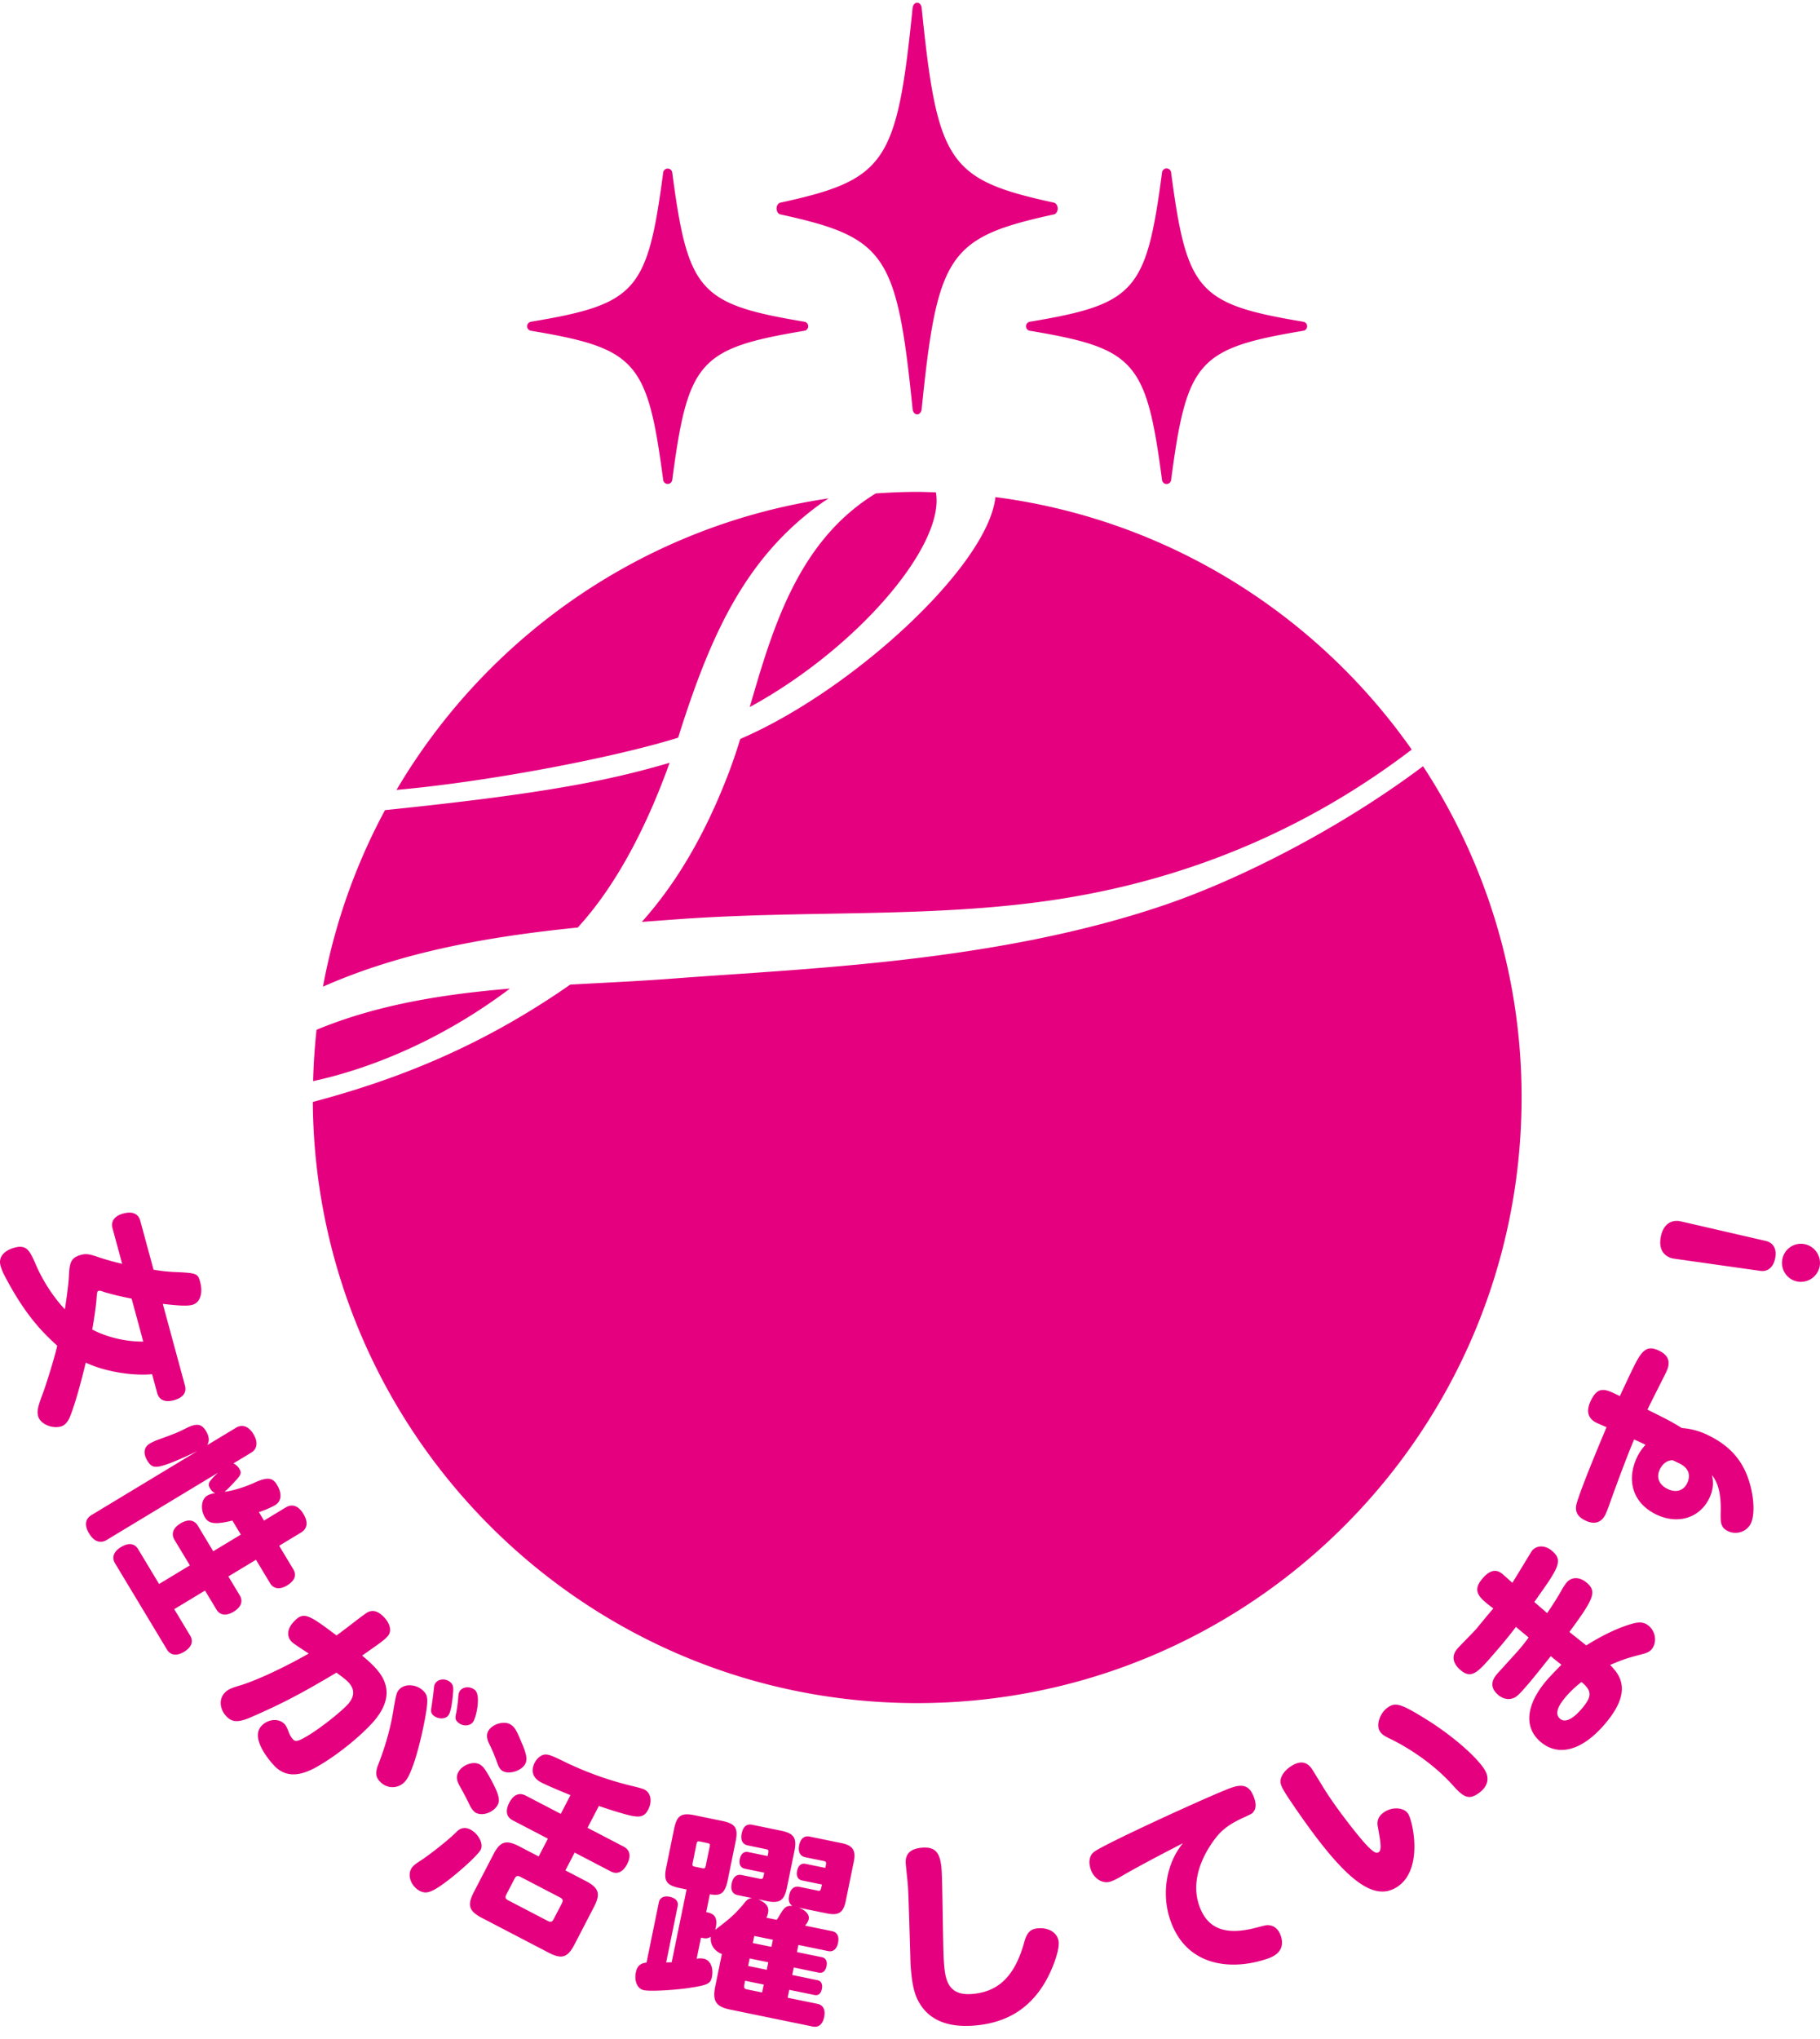 <svg xmlns="http://www.w3.org/2000/svg" width="125" height="140" fill="none"><path fill="#E4007F" d="M21.741 70.706a42 42 0 0 0-.236 3.526c4.386-.956 9.173-3.08 13.512-6.352-4.568.382-9.086 1.09-13.276 2.826m24.247-18.332c-4.18 1.229-8.67 2.134-19.546 3.25a41.3 41.3 0 0 0-4.259 12.122c5.464-2.423 11.511-3.456 17.497-4.06 2.94-3.203 4.993-7.63 6.308-11.312m4.854-1.637a38 38 0 0 1-.762 2.248c-1.784 4.697-3.868 7.928-6 10.315q1.269-.097 2.52-.187c8.9-.642 17.62-.05 26.137-1.377 10.475-1.63 18.419-5.838 24.222-10.27-6.536-9.308-16.783-15.803-28.591-17.334-.51 4.722-9.838 13.303-17.526 16.605"/><path fill="#E4007F" d="M62.99 116.937c22.928 0 41.514-18.616 41.514-41.582a41.43 41.43 0 0 0-6.767-22.744c-5.635 4.231-12.504 7.74-17.755 9.528-11.586 3.944-24.652 4.353-33.703 5.047-2.335.18-4.72.285-7.116.418q-.506.354-.999.682c-5.496 3.654-10.82 5.818-16.68 7.377.167 22.823 18.682 41.274 41.506 41.274m1.292-83.131c-.43-.014-.858-.033-1.292-.033-.956 0-1.901.044-2.841.107-5.365 3.273-7.103 9.338-8.655 14.667 7.334-3.992 13.426-11.082 12.788-14.741M46.633 50.47c2.206-6.982 4.606-12.239 9.844-15.964.142-.1.292-.188.436-.285-12.649 1.859-23.437 9.43-29.68 20.015 6.397-.57 14.969-2.225 19.34-3.584.019-.059.042-.124.06-.182m6.965-35.748c7.239 1.582 8.002 2.707 9.082 13.375.02.203.153.355.31.355.158 0 .29-.152.311-.355 1.08-10.669 1.844-11.794 9.082-13.375.151-.032.262-.204.262-.403s-.11-.372-.262-.404c-7.239-1.582-8.002-2.706-9.081-13.375-.021-.203-.154-.355-.311-.355-.158 0-.29.152-.311.355-1.08 10.669-1.843 11.793-9.082 13.375-.15.032-.262.204-.262.404s.111.37.262.403m16.87 7.679c0 .153.11.284.262.31 7.237 1.212 8.002 2.074 9.081 10.25a.314.314 0 0 0 .622 0c1.08-8.176 1.843-9.038 9.082-10.25a.314.314 0 0 0 0-.619c-7.24-1.212-8.002-2.074-9.082-10.25a.313.313 0 0 0-.622 0c-1.08 8.176-1.843 9.038-9.081 10.25a.314.314 0 0 0-.262.31m-34.001.308c7.238 1.213 8.002 2.075 9.082 10.25a.314.314 0 0 0 .621 0c1.08-8.175 1.844-9.037 9.082-10.25a.314.314 0 0 0 0-.618c-7.238-1.212-8.002-2.074-9.082-10.25a.314.314 0 0 0-.621 0c-1.08 8.176-1.843 9.038-9.082 10.25a.314.314 0 0 0 0 .619M10.446 94.354l.35 1.29c.134.494.548.661 1.15.497.617-.168.89-.522.755-1.016l-1.52-5.6c1.064.124 1.678.163 2.034.065.521-.141.742-.79.53-1.573-.156-.577-.24-.612-1.685-.676a11 11 0 0 1-1.515-.163l-.912-3.363c-.13-.48-.547-.662-1.165-.493-.602.164-.87.532-.74 1.013l.663 2.442a19 19 0 0 1-1.577-.44c-.683-.242-.91-.268-1.253-.175-.768.209-.786.627-.836 1.583-.032.481-.13 1.26-.27 2.152-.866-.913-1.54-2.042-1.955-2.975-.438-1.016-.64-1.491-1.503-1.256-.754.205-1.112.671-.964 1.22.048.178.118.38.215.575 1.524 2.96 2.795 4.118 3.68 4.938-.122.638-.801 2.798-.975 3.243-.36.952-.426 1.25-.33 1.607.139.508.927.868 1.558.696.288-.078.524-.349.696-.853.265-.705.619-1.892 1.013-3.533 1.217.583 3.136.93 4.556.794m-4.113-3.067c.073-.33.275-1.696.292-2.069.038-.511.054-.56.137-.583a.44.44 0 0 1 .24.023c.186.083 1.169.345 2.037.507l.8 2.95c-1.277.01-2.544-.323-3.506-.828m9.715 19.375c.51-.309.662-.716.42-1.118l-.783-1.303 1.896-1.145.967 1.607c.242.401.673.456 1.17.155.523-.315.67-.703.422-1.117l-.967-1.607 1.494-.902c.45-.272.51-.723.172-1.283-.337-.559-.763-.717-1.213-.446l-1.494.903-.352-.584a6 6 0 0 0 1.108-.471c.45-.272.498-.798.132-1.407-.308-.511-.674-.539-1.583-.123-.596.277-1.503.559-2.021.606.191-.148.427-.39.697-.686.447-.469.492-.612.324-.892a1 1 0 0 0-.405-.37l1.215-.734c.425-.257.49-.728.16-1.275-.322-.536-.767-.698-1.193-.441l-1.98 1.196c.162-.28.137-.597-.084-.963-.314-.523-.667-.559-1.426-.167-.483.243-.692.336-1.782.728-.26.09-.505.206-.664.301-.4.242-.455.674-.17 1.149.205.34.364.494.816.42.453-.075 1.34-.444 2.617-1.05l-7.255 4.383c-.438.264-.497.715-.167 1.263s.763.717 1.2.453l7.645-4.617c-.705.674-.71.777-.512 1.105a.72.72 0 0 0 .33.3 1.26 1.26 0 0 0-.56.171c-.4.243-.472.949-.142 1.497.264.438.726.491 1.881.208l.58.962-1.896 1.145-1.055-1.753c-.25-.414-.68-.469-1.19-.161-.511.308-.664.716-.415 1.13l1.055 1.753-2.114 1.278-1.436-2.387c-.25-.413-.66-.464-1.183-.147-.498.301-.65.708-.409 1.109l3.57 5.928c.241.402.672.457 1.17.156.523-.316.663-.716.421-1.118l-1.092-1.813 2.114-1.277.784 1.302c.242.402.673.457 1.183.149m13.012 5.421c-.475-.449-1.25-.495-1.63-.092-.194.208-.222.299-.45 1.664-.198 1.143-.534 2.289-.99 3.48-.243.591-.193.912.159 1.243a1.15 1.15 0 0 0 1.655-.041c.555-.589 1.136-2.931 1.42-4.518.196-1.143.167-1.424-.164-1.736m.897-.58c-.098.103-.135.205-.15.386-.054.515-.121.959-.187 1.424-.034.202 0 .332.123.449.29.273.783.309 1.016.059.157-.165.255-.56.34-1.378.062-.585.038-.744-.148-.92-.29-.273-.75-.279-.994-.02m2.503 2.77c.234-.249.587-1.828.175-2.217-.28-.264-.762-.27-1.004-.011-.089.094-.134.225-.15.387a10 10 0 0 1-.136 1.12c-.098.436-.074.536.091.691.31.293.772.299 1.025.029zm-7.094-4.169c-.155-.146-.32-.282-.495-.428 1.367-.957 1.494-1.051 1.747-1.32.321-.342.183-.921-.324-1.399-.424-.399-.806-.447-1.2-.155-.648.463-1.334 1.027-1.983 1.49-1.93-1.45-2.26-1.662-2.93-.947-.477.506-.51 1.041-.118 1.412.134.126.985.673 1.138.779-1.766 1.01-3.678 1.882-4.733 2.196-.617.18-.835.287-1.04.504-.417.445-.344 1.177.183 1.674.382.361.834.357 1.715-.042 2.081-.908 3.435-1.623 5.783-3.022.298.222.543.396.74.581.538.507.545 1.06.01 1.629-.487.518-1.791 1.553-2.619 2.06-.69.424-.92.502-1.095.336a1.5 1.5 0 0 1-.295-.474c-.152-.398-.227-.526-.341-.634-.403-.379-1.114-.307-1.551.159-.856.911.794 2.661.959 2.817.753.711 1.717.682 3.028-.112 1.214-.712 2.635-1.851 3.54-2.813 2.052-2.185.646-3.571-.12-4.291m6.914 9.882c.092.192.266.411.404.484.479.248 1.233-.032 1.508-.561.176-.341.038-.813-.567-1.897-.315-.565-.47-.758-.697-.876-.44-.229-1.194.051-1.455.556-.139.264-.123.512.061.865.365.655.58 1.071.746 1.429m11.241.713c.513.091.788-.038.997-.442.295-.568.184-1.154-.245-1.377-.138-.072-.517-.173-1.017-.29a22.8 22.8 0 0 1-4.341-1.556c-1.046-.513-1.222-.573-1.483-.564-.247.015-.536.232-.7.549-.341.655-.05 1.111.44 1.367.203.105.927.434 2.011.871l-.667 1.286-2.417-1.259c-.441-.229-.837-.051-1.119.49-.287.555-.206.982.235 1.212l2.417 1.259-.635 1.223-1.334-.695c-.907-.472-1.31-.345-1.78.563l-1.335 2.573c-.472.908-.345 1.311.561 1.782l4.57 2.38c.906.472 1.308.345 1.78-.563l1.335-2.573c.471-.907.345-1.309-.562-1.782l-1.398-.728.635-1.223 2.48 1.292c.441.229.837.051 1.126-.503.281-.543.199-.971-.242-1.2l-2.48-1.291.78-1.501c.85.299 2.038.661 2.387.699zm-4.937 6-.55 1.058c-.112.215-.208.244-.421.133l-2.695-1.403c-.214-.112-.244-.208-.133-.422l.55-1.059c.112-.214.208-.245.421-.133l2.695 1.403c.214.111.244.208.133.423m-4.033-9.085c.454.235 1.284-.038 1.525-.504.15-.29.1-.653-.25-1.459-.367-.897-.51-1.115-.81-1.272-.454-.237-1.245.024-1.488.491-.123.239-.102.507.076.872.24.493.368.801.538 1.274.122.351.221.499.41.598m-1.532 5.385c.202-.391-.155-1.09-.709-1.378-.327-.171-.652-.131-.903.106-.644.657-1.994 1.685-2.5 2.013-.43.274-.578.404-.676.594-.256.492.031 1.202.597 1.497.29.15.532.148.896-.031.844-.393 3.033-2.297 3.295-2.801m24.754-.452-2.168-.445c-.361-.074-.621.133-.715.592-.094.46.063.754.424.828l1.279.262c.18.038.167.107.092.469l-1.362-.279c-.291-.06-.5.115-.576.476-.074.362.05.605.343.665l1.362.28c-.08.39-.094.459-.275.422l-1.279-.263c-.348-.071-.608.137-.695.569-.077.375-.006.593.224.742-.415-.027-.549.062-.908.684a3 3 0 0 1-.17.27l-.71-.145c.056-.133.088-.214.11-.326.108-.529-.269-.737-.663-.934l.556.114c.903.186 1.222-.025 1.407-.93l.51-2.492c.186-.905-.024-1.224-.928-1.41l-1.974-.405c-.375-.077-.621.133-.715.593s.05.75.424.827l1.237.255c.209.042.2.084.12.474l-1.334-.273c-.292-.061-.502.114-.575.476-.075.362.05.605.341.665l1.335.273c-.085.418-.093.46-.302.418l-1.251-.257c-.348-.071-.594.139-.682.571-.092.445.052.736.4.807l1 .205c-.22.013-.337.09-.572.391-.649.766-.945 1.01-1.96 1.788.284-1.031-.272-1.144-.62-1.216l.25-1.225c.74.137 1.039-.048 1.23-.981l.538-2.632c.191-.933-.007-1.234-.925-1.423l-1.877-.386c-.931-.191-1.232.009-1.423.941l-.542 2.646c-.187.919.011 1.22.942 1.412l.46.094-1.024 4.999-.378.009.789-3.857c.066-.32-.13-.564-.548-.649-.403-.083-.68.063-.745.384l-.846 4.135c-.429.043-.644.245-.73.663-.125.612.101 1.138.545 1.23.39.08 1.69.027 2.879-.12 1.462-.208 1.699-.304 1.793-.764.134-.655-.106-1.182-.55-1.274a1.3 1.3 0 0 0-.493.001l.296-1.448c.278.057.43.088.68-.064-.076.507.231.992.756 1.186l-.459 2.242c-.202.989.052 1.375 1.04 1.577l5.657 1.162c.403.082.683-.151.784-.652.103-.501-.063-.825-.465-.908l-2.043-.419.11-.543 1.738.357c.264.054.44-.099.506-.419.065-.32-.048-.546-.298-.598l-1.738-.357.105-.515 1.71.351c.278.057.47-.106.54-.442.068-.334-.046-.56-.323-.617l-1.71-.351.1-.488 2.043.419c.347.071.594-.139.681-.571s-.055-.722-.401-.793l-1.864-.382c.136-.162.222-.304.253-.457.06-.292-.222-.612-.695-.78l1.932.396c.807.165 1.14-.042 1.304-.85l.55-2.687c.163-.794-.058-1.129-.865-1.295zm-9.297 1.544c-.04.196-.072.218-.267.178l-.46-.095c-.194-.039-.216-.074-.176-.268l.262-1.281c.04-.196.073-.217.268-.178l.46.095c.193.039.216.074.175.268zm3.866 8.716-.959-.197c-.305-.063-.32-.065-.209-.609l1.28.263zm.32-1.559-1.28-.263.106-.515 1.279.263zm.321-1.574-1.279-.262.1-.488 1.28.262zm18.341-1.274c-.552.039-.792.27-.984.981-.649 2.311-1.767 3.401-3.62 3.532-1.728.122-1.818-1.169-1.898-2.303-.062-.879-.083-5.237-.152-6.229-.082-1.177-.424-1.58-1.315-1.518-.822.058-1.194.426-1.147 1.092.016.226.134 1.301.15 1.543.061.865.17 5.258.183 5.429.094 1.346.257 2.047.642 2.662.69 1.119 1.919 1.617 3.646 1.496 2.18-.154 3.765-1.077 4.851-2.82.588-.939 1.076-2.313 1.035-2.894-.044-.624-.628-1.025-1.391-.971m15.899-.201c-.194-.038-.22-.029-.882.141-2.157.587-3.42.109-3.98-1.503-.794-2.285.979-4.453 1.253-4.789.438-.514.958-.877 1.87-1.284.49-.232.517-.241.588-.341.194-.218.217-.542.072-.958-.285-.82-.714-1.016-1.572-.718-1.207.421-8.666 3.833-9.418 4.396-.325.233-.418.702-.24 1.213.228.657.835 1.019 1.384.827.161-.056.394-.167.656-.319 1.212-.708 2.689-1.478 4.295-2.309-1.145 1.378-1.496 3.487-.866 5.301 1.11 3.197 4.23 3.48 6.712 2.615.817-.284 1.125-.828.868-1.567-.14-.403-.408-.656-.741-.706zm7.837-7.772c-.375.257-.517.577-.426 1.013.163.922.295 1.571.06 1.731-.164.112-.338.007-.735-.375-.565-.578-1.79-2.151-2.55-3.266-.23-.341-.438-.647-.598-.933-.112-.164-.609-.995-.705-1.136-.36-.529-.848-.591-1.481-.159-.364.248-.597.562-.665.867-.064.336.053.583.829 1.723 3.531 5.192 5.552 6.772 7.216 5.635 1.783-1.216 1.014-4.544.702-5.003-.297-.434-1.084-.481-1.647-.097m2.801-6.435c-1.627-1.005-2.014-1.118-2.53-.767-.564.385-.846 1.231-.542 1.678.119.176.29.301.769.524.953.467 2.81 1.557 4.282 3.217.726.813 1.084.912 1.682.504.681-.465.828-1.081.396-1.715-.647-.952-2.318-2.374-4.057-3.441m14.333-6.53c-1.461.392-2.855 1.273-3.249 1.515-.333-.268-.632-.508-1.157-.922 1.691-2.295 1.897-2.774 1.197-3.377-.483-.418-1.038-.426-1.39-.017a4 4 0 0 0-.326.489c-.176.335-.626 1.055-1.008 1.608l-.882-.761.491-.702c1.295-1.812 1.394-2.233.727-2.808-.462-.399-1.037-.406-1.371-.019-.037.044-1.13 1.86-1.355 2.21-.086-.075-.508-.456-.604-.539-.248-.214-.711-.613-1.442.238-.528.615-.486 1.045.149 1.592.215.186.397.324.589.47-.389.453-.767.915-1.145 1.377-.194.226-1.15 1.186-1.326 1.39-.408.475-.33.993.21 1.457.774.668 1.209.161 2.413-1.24a31 31 0 0 0 1.402-1.718c.312.269.634.527.87.731q-.298.414-.643.815c-.241.28-1.489 1.645-1.525 1.687-.454.529-.429 1.001.087 1.446.248.213.588.319.865.258.349-.057.545-.263 1.239-1.072.399-.464 1.447-1.792 1.502-1.857.27.232.526.434.73.591-.572.577-.814.838-1 1.053-1.435 1.671-1.6 3.236-.449 4.229 1.227 1.058 2.856.623 4.412-1.187 1.351-1.574 1.505-2.755.687-3.743a11 11 0 0 0-.307-.34c.966-.405 1.192-.472 2.209-.74.336-.085.511-.179.631-.319.389-.453.303-1.203-.17-1.611-.28-.242-.586-.3-1.061-.184m-3.578 5.886c-.611.711-1.137.952-1.47.665-.345-.297-.221-.79.391-1.502a6.8 6.8 0 0 1 1.082-1.019c.761.62.71 1.026-.003 1.856m8.688-18.809a4.8 4.8 0 0 0-1.797-.488c-.808-.515-1.645-.902-2.355-1.26.165-.378 1.089-2.172 1.286-2.582.326-.68.173-1.147-.492-1.468-.946-.455-1.261.103-1.932 1.499-.11.23-.246.512-.761 1.62-.979-.487-1.484-.746-1.995.317-.345.718-.197 1.23.404 1.52.128.06.518.233.678.294-.649 1.549-1.69 4.044-2.046 5.213-.156.556.028.927.59 1.198.614.296 1.107.155 1.383-.422.055-.116.166-.377.281-.716.542-1.521 1.218-3.324 1.684-4.425.262.11.517.234.786.363-.225.238-.43.535-.571.829-.787 1.64-.275 3.195 1.311 3.959 1.47.708 2.987.241 3.638-1.118.252-.525.32-1.06.178-1.586.453.534.643 1.351.605 2.578-.009.642-.016 1.018.496 1.264.588.284 1.302.044 1.579-.532.288-.603.224-1.911-.181-3.068-.459-1.34-1.337-2.3-2.769-2.989m-1.428 3.302c-.246.513-.764.673-1.34.396-.588-.283-.799-.795-.541-1.332.203-.424.511-.638.891-.644l.448.215c.627.303.818.789.542 1.366zm8.057-16.418a1.3 1.3 0 0 0-1.521 1.048 1.303 1.303 0 0 0 1.045 1.524 1.32 1.32 0 0 0 1.522-1.048 1.32 1.32 0 0 0-1.046-1.524m-2.644-.215-5.828-1.342c-.721-.162-1.241.233-1.397 1.072-.232 1.258.711 1.462.923 1.486l5.922.838c.521.068.9-.266 1.017-.896.111-.6-.127-1.034-.637-1.158"/></svg>